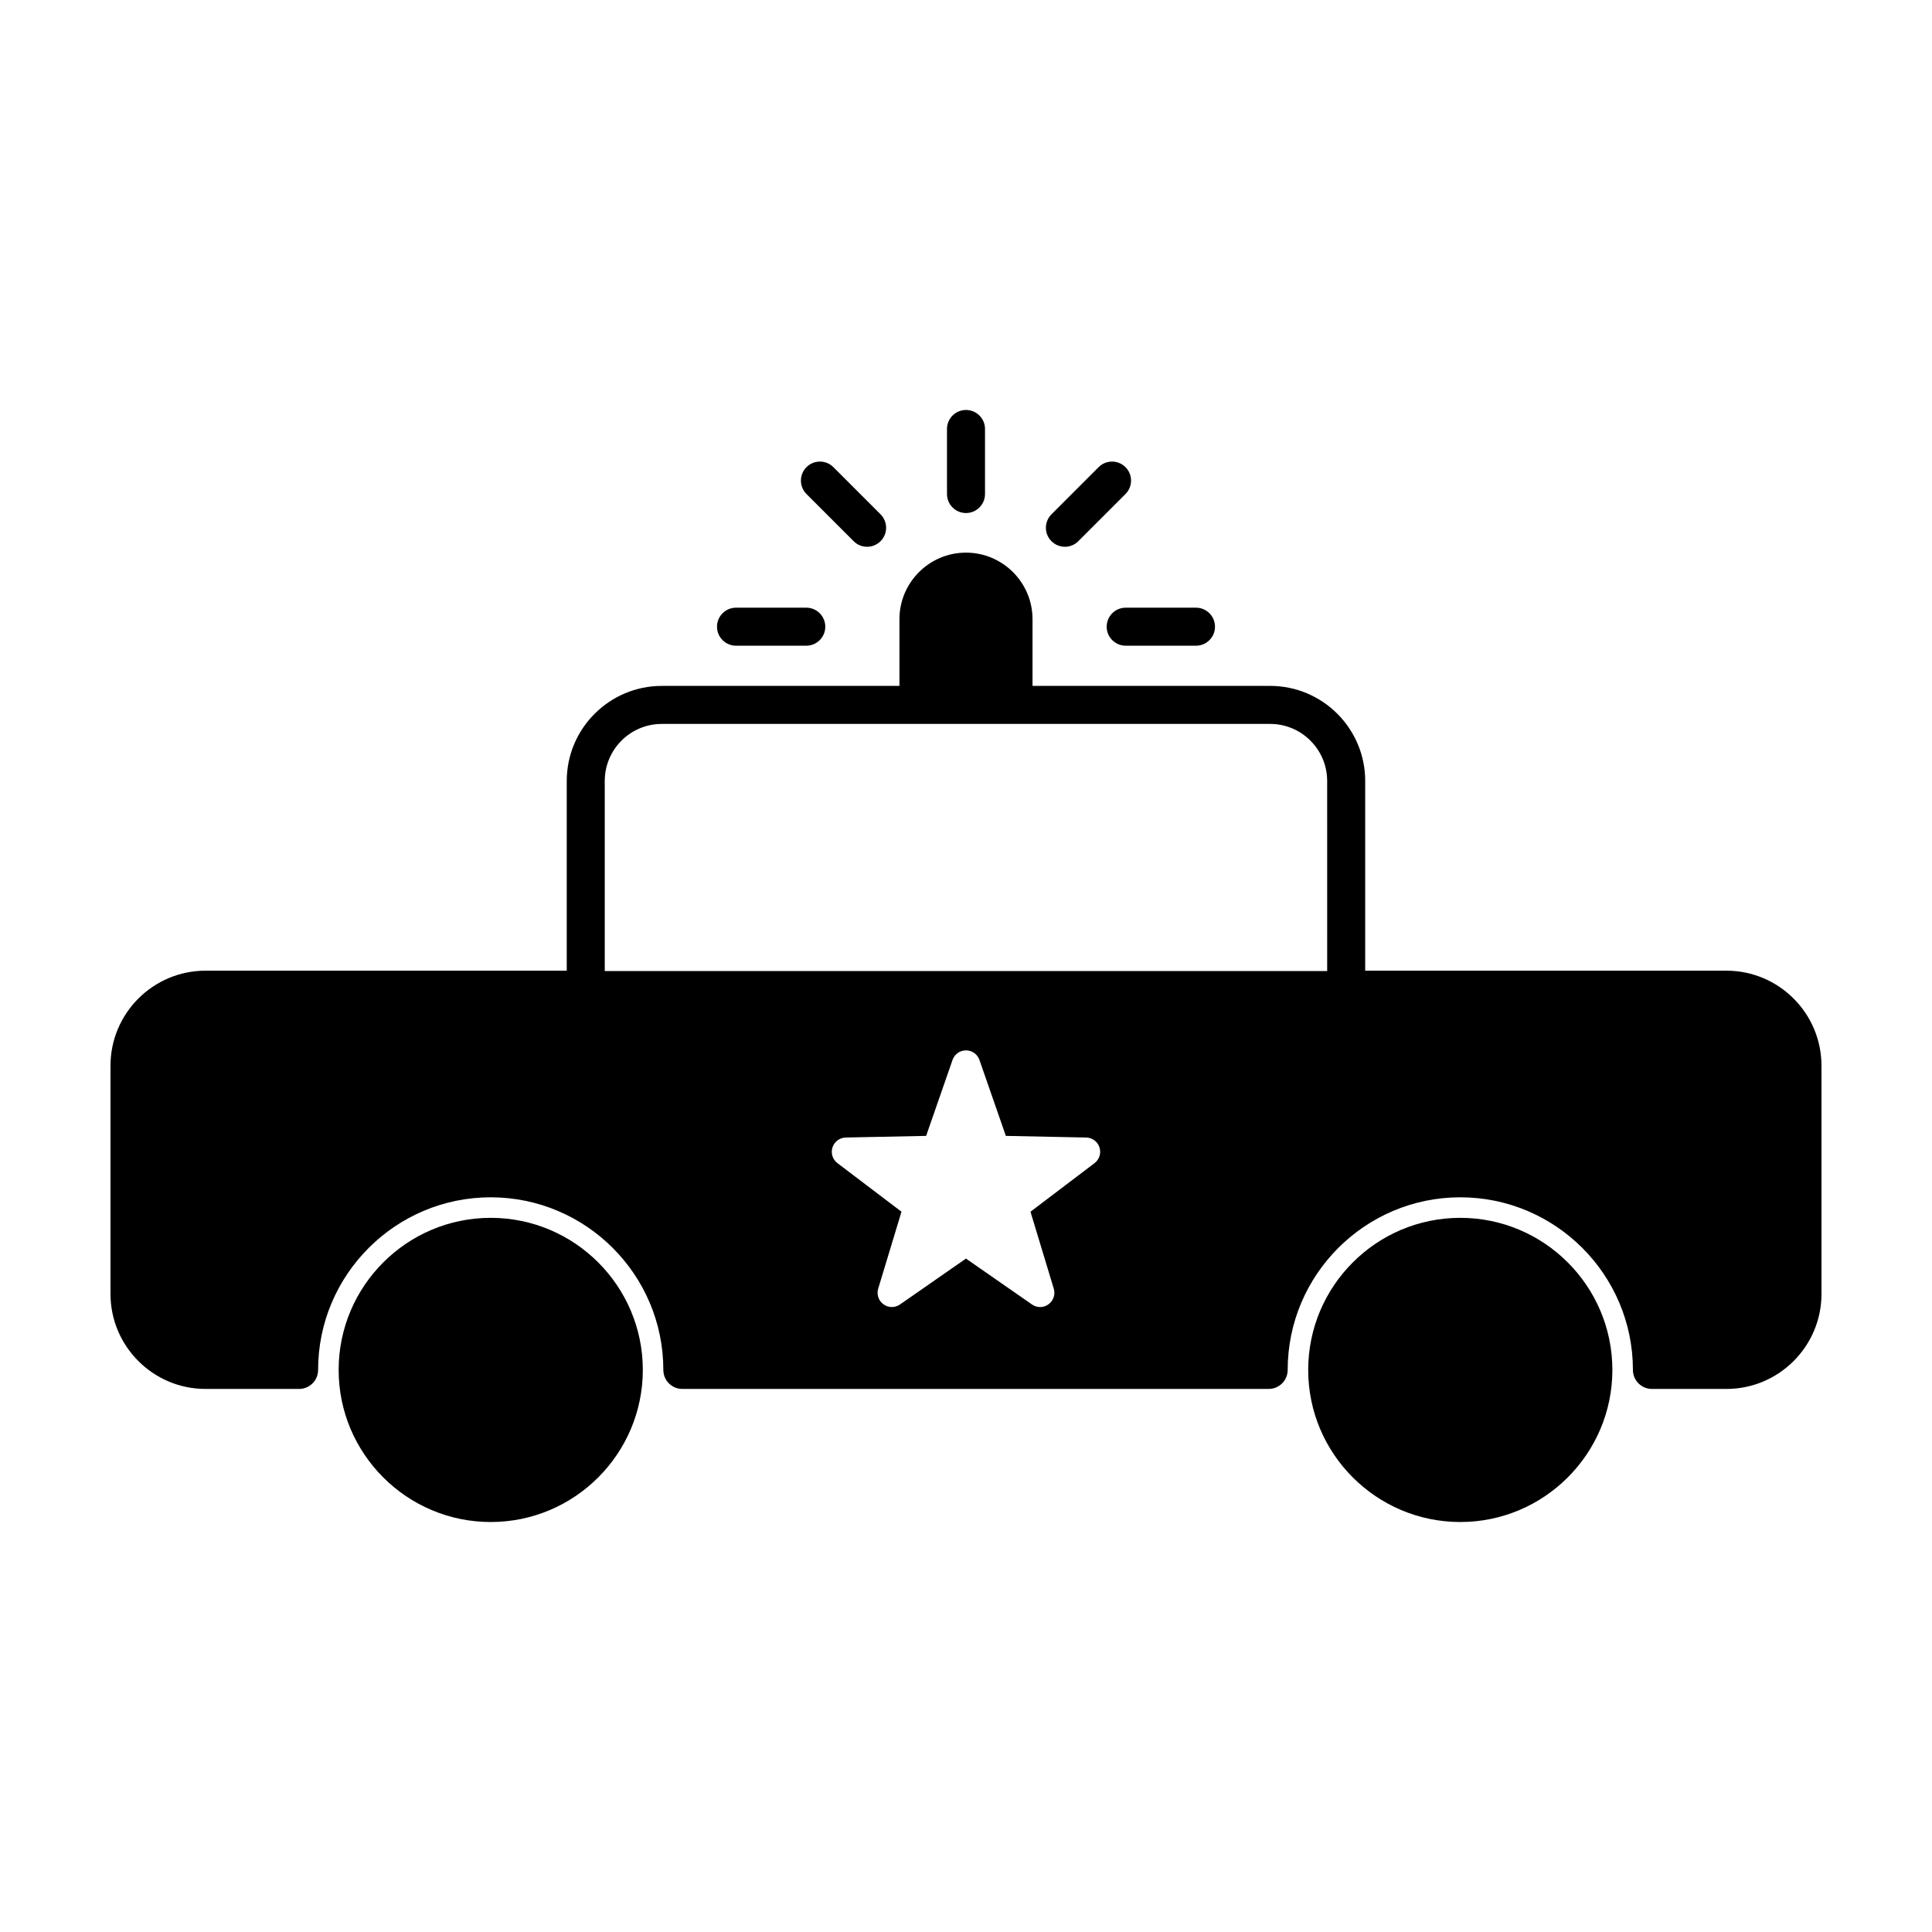<?xml version="1.0" encoding="UTF-8"?>
<!-- Uploaded to: SVG Repo, www.svgrepo.com, Generator: SVG Repo Mixer Tools -->
<svg fill="#000000" width="800px" height="800px" version="1.1" viewBox="144 144 512 512" xmlns="http://www.w3.org/2000/svg">
 <g>
  <path d="m274.05 466.74c-22.223 0-40.305 18.078-40.305 40.305 0 22.219 18.082 40.305 40.305 40.305s40.305-18.086 40.305-40.305c0-22.227-18.082-40.305-40.305-40.305z"/>
  <path d="m530.99 466.74c-22.223 0-40.305 18.078-40.305 40.305 0 22.219 18.082 40.305 40.305 40.305 22.223 0 40.305-18.086 40.305-40.305 0-22.227-18.082-40.305-40.305-40.305z"/>
  <path d="m373.79 288.9c-1.289 0-2.586-0.492-3.562-1.477l-12.5-12.5c-1.969-1.965-1.969-5.152 0-7.125 1.969-1.965 5.16-1.965 7.125 0l12.5 12.5c1.969 1.969 1.969 5.152 0 7.125-0.988 0.984-2.277 1.477-3.562 1.477z"/>
  <path d="m357.67 315.12h-18.617c-2.781 0-5.039-2.258-5.039-5.039s2.258-5.039 5.039-5.039h18.617c2.781 0 5.039 2.258 5.039 5.039s-2.258 5.039-5.039 5.039z"/>
  <path d="m400 279.96c-2.781 0-5.039-2.258-5.039-5.039v-17.234c0-2.781 2.258-5.039 5.039-5.039s5.039 2.258 5.039 5.039v17.234c-0.004 2.785-2.258 5.039-5.039 5.039z"/>
  <path d="m426.21 288.9c-1.289 0-2.574-0.492-3.559-1.477-1.969-1.965-1.969-5.152 0-7.125l12.496-12.5c1.965-1.965 5.152-1.965 7.117 0 1.969 1.969 1.969 5.16 0 7.129l-12.496 12.496c-0.973 0.984-2.266 1.477-3.559 1.477z"/>
  <path d="m460.95 315.12h-18.629c-2.781 0-5.039-2.258-5.039-5.039s2.258-5.039 5.039-5.039h18.625c2.781 0 5.039 2.258 5.039 5.039 0.004 2.781-2.254 5.039-5.035 5.039z"/>
  <path d="m601.52 401.24h-95.727v-50.281c0-13.891-11.301-25.191-25.191-25.191l-62.973 0.004v-17.684c0-9.723-7.91-17.633-17.633-17.633s-17.633 7.91-17.633 17.633v17.684h-62.977c-13.891 0-25.191 11.301-25.191 25.191v50.281l-95.723-0.004c-13.891 0-25.191 11.301-25.191 25.184v60.469c0 13.887 11.301 25.191 25.191 25.191h24.789c2.781 0 5.039-2.254 5.039-5.039 0-25.23 20.52-45.746 45.746-45.746 25.227 0 45.746 20.516 45.746 45.746 0 2.785 2.258 5.039 5.039 5.039h155.38c2.785 0 5.039-2.254 5.039-5.039 0-25.23 20.52-45.746 45.746-45.746 25.227 0 45.746 20.516 45.746 45.746 0 2.785 2.254 5.039 5.039 5.039h19.742c13.891 0 25.191-11.305 25.191-25.191l-0.004-60.465c0-13.887-11.297-25.188-25.188-25.188zm-167.46 51.008-16.973 12.871 6.172 20.391c0.469 1.535-0.098 3.203-1.395 4.144-0.66 0.484-1.438 0.727-2.215 0.727-0.75 0-1.512-0.227-2.16-0.68l-17.496-12.164-17.488 12.16c-1.32 0.922-3.078 0.906-4.379-0.047-1.301-0.945-1.863-2.613-1.395-4.144l6.172-20.391-16.973-12.871c-1.281-0.973-1.809-2.644-1.309-4.176s1.91-2.578 3.516-2.613l21.297-0.434 6.996-20.121c0.527-1.523 1.961-2.539 3.566-2.539 1.605 0 3.043 1.02 3.566 2.539l6.996 20.121 21.301 0.434c1.605 0.035 3.019 1.082 3.512 2.613 0.496 1.535-0.027 3.207-1.312 4.18zm61.656-50.906h-191.45v-50.383c0-8.332 6.781-15.113 15.113-15.113h161.22c8.332 0 15.113 6.781 15.113 15.113z"/>
 </g>
</svg>